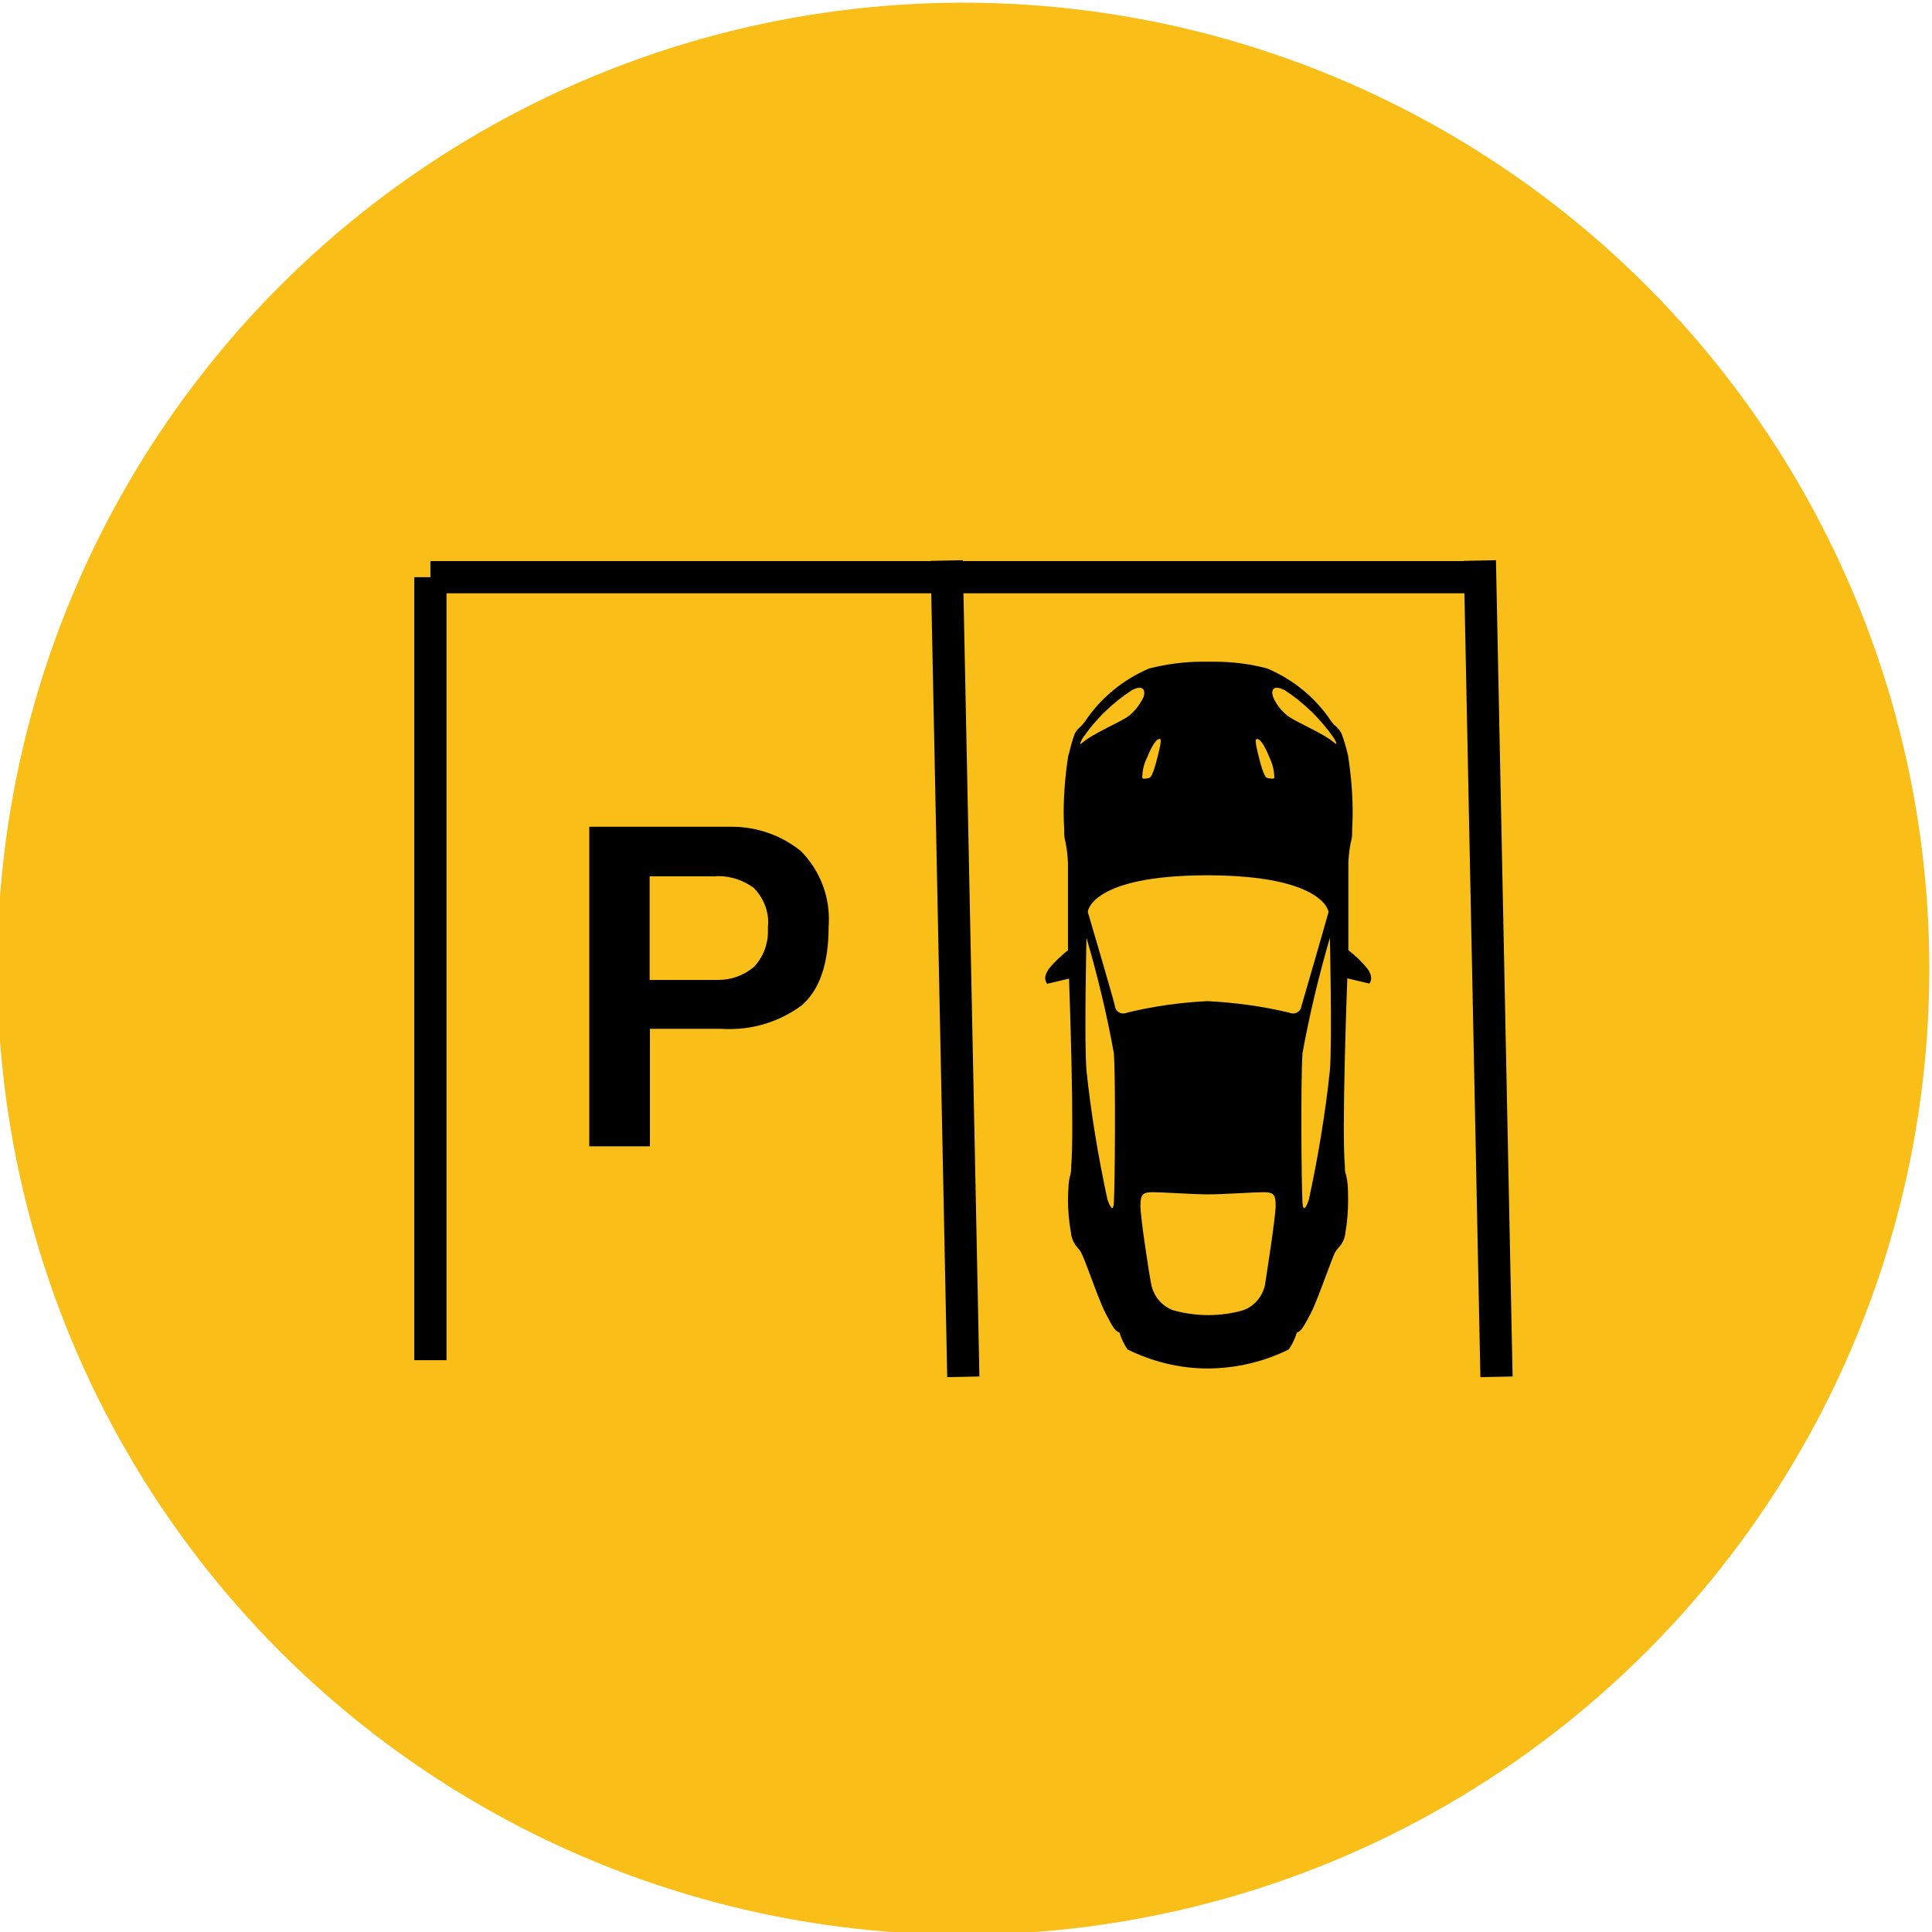 <?xml version="1.0" encoding="UTF-8"?>
<!-- Creator: CorelDRAW -->
<svg xmlns="http://www.w3.org/2000/svg" xmlns:xlink="http://www.w3.org/1999/xlink" xmlns:xodm="http://www.corel.com/coreldraw/odm/2003" xml:space="preserve" width="72px" height="72px" version="1.1" style="shape-rendering:geometricPrecision; text-rendering:geometricPrecision; image-rendering:optimizeQuality; fill-rule:evenodd; clip-rule:evenodd" viewBox="0 0 72 72">
 <defs>
  <style type="text/css">
   <![CDATA[
    .str0 {stroke:black;stroke-width:1.2;stroke-miterlimit:2.613}
    .fil2 {fill:none;fill-rule:nonzero}
    .fil0 {fill:#F9BE18}
    .fil1 {fill:black;fill-rule:nonzero}
   ]]>
  </style>
 </defs>
 <g id="Layer_x0020_1">
  <circle class="fil0" cx="35.9" cy="36.1" r="36"></circle>
  <g id="_2258180217168">
   <path class="fil1" d="M45.03 24.66c-0.01,0 -0.01,0 -0.01,0 0,0 0,0 0,0 -0.07,0 -0.15,0 -0.22,0 -0.66,0 -1.33,0.09 -1.97,0.25 -0.97,0.41 -1.81,1.1 -2.39,1.97 -0.05,0.07 -0.11,0.14 -0.17,0.2 -0.09,0.07 -0.17,0.16 -0.22,0.27 -0.08,0.22 -0.15,0.46 -0.2,0.69 -0.02,0.05 -0.03,0.09 -0.04,0.13 -0.11,0.71 -0.17,1.42 -0.17,2.13 0,0.2 0.01,0.41 0.02,0.61 0,0.07 0,0.12 0,0.15 0,0.11 0.02,0.22 0.05,0.33 0.05,0.25 0.08,0.51 0.09,0.77l0 3.25c-0.26,0.21 -0.5,0.44 -0.71,0.69 -0.2,0.3 -0.14,0.42 -0.09,0.53l0 0.01c0.01,0.01 0.02,0.02 0.03,0.02 0.01,0 0.01,0 0.01,0l0.8 -0.19c0.02,0.54 0.2,5.72 0.08,6.99 0,0.03 0,0.06 0,0.08 0,0.08 -0.01,0.16 -0.03,0.24 -0.04,0.15 -0.07,0.3 -0.07,0.46 -0.01,0.15 -0.02,0.31 -0.02,0.47 0,0.41 0.04,0.82 0.11,1.22 0.02,0.21 0.11,0.42 0.25,0.57 0.06,0.07 0.12,0.14 0.15,0.22 0.06,0.11 0.17,0.41 0.3,0.75 0.19,0.51 0.42,1.14 0.59,1.47 0.27,0.52 0.35,0.66 0.52,0.72 0.07,0.23 0.17,0.44 0.3,0.63 0.93,0.46 1.96,0.71 2.99,0.71 0,0 0.01,0 0.01,0 0,0 0,0 0,0 0.01,0 0.01,0 0.01,0 0,0 0,0 0.01,0 1.03,-0.01 2.06,-0.25 2.99,-0.71 0.13,-0.19 0.23,-0.4 0.3,-0.63 0.16,-0.05 0.25,-0.2 0.52,-0.72 0.17,-0.33 0.4,-0.96 0.59,-1.47 0.13,-0.34 0.24,-0.64 0.29,-0.75 0.04,-0.08 0.09,-0.15 0.15,-0.22 0.15,-0.15 0.24,-0.35 0.26,-0.57 0.07,-0.4 0.1,-0.8 0.1,-1.21 0,-0.16 0,-0.32 -0.01,-0.48 -0.01,-0.16 -0.03,-0.31 -0.07,-0.46 -0.03,-0.08 -0.04,-0.16 -0.04,-0.24 0,-0.03 0,-0.06 0,-0.08 -0.12,-1.27 0.07,-6.46 0.09,-7l0.8 0.19c0,0 0,0 0.01,0 0.01,0 0.02,0 0.03,-0.02l0 0c0.03,-0.06 0.05,-0.12 0.05,-0.18 -0.01,-0.13 -0.06,-0.25 -0.14,-0.35 -0.21,-0.26 -0.45,-0.49 -0.71,-0.69l0 -3.25c0.01,-0.26 0.04,-0.52 0.09,-0.77 0.03,-0.11 0.05,-0.22 0.05,-0.34 0,-0.03 0,-0.08 0,-0.14 0.01,-0.2 0.02,-0.4 0.02,-0.6 0,-0.72 -0.06,-1.43 -0.17,-2.14 -0.01,-0.04 -0.02,-0.08 -0.03,-0.13 -0.06,-0.24 -0.13,-0.47 -0.21,-0.69 -0.05,-0.11 -0.13,-0.2 -0.21,-0.28 -0.07,-0.05 -0.13,-0.12 -0.18,-0.19 -0.58,-0.88 -1.42,-1.56 -2.39,-1.97 -0.64,-0.17 -1.31,-0.25 -1.97,-0.25 -0.07,0 -0.14,0 -0.21,0l-0.01 0zm-3.76 20.04c-0.34,-1.58 -0.61,-3.19 -0.78,-4.8 -0.09,-1.02 0,-5.01 0,-4.95 0.41,1.4 0.76,2.85 1.02,4.3 0.07,1.03 0.04,4.89 0,5.57 0,0 -0.01,0.52 -0.24,-0.12l0 0zm5.87 3.2c-0.1,0.43 -0.4,0.78 -0.81,0.93 -0.42,0.12 -0.86,0.18 -1.29,0.18 0,0 -0.01,0 -0.01,0 -0.44,0 -0.88,-0.06 -1.31,-0.18 -0.41,-0.15 -0.71,-0.5 -0.81,-0.93 -0.09,-0.43 -0.41,-2.53 -0.41,-2.97 0,-0.43 0.1,-0.5 0.47,-0.5 0.37,0 1.5,0.08 2.06,0.08 0.56,0 1.68,-0.08 2.05,-0.08 0.37,0 0.46,0.07 0.46,0.5 0,0.44 -0.4,2.97 -0.4,2.97l0 0zm2.42 -8c-0.17,1.61 -0.44,3.22 -0.78,4.8 -0.22,0.65 -0.24,0.12 -0.24,0.12 -0.04,-0.67 -0.07,-4.53 0,-5.57 0.26,-1.44 0.61,-2.89 1.02,-4.3 0,-0.06 0.09,3.93 0,4.95l0 0zm-4.54 -7.28l0 0c4.3,0.01 4.5,1.35 4.49,1.37 -0.12,0.45 -1.01,3.51 -1.01,3.51 -0.02,0.15 -0.15,0.27 -0.31,0.27 -0.05,0 -0.1,-0.01 -0.14,-0.03 -1,-0.24 -2.03,-0.38 -3.06,-0.43 -1.01,0.05 -2.01,0.19 -2.99,0.43 -0.04,0.02 -0.09,0.03 -0.14,0.03 -0.16,0 -0.29,-0.12 -0.31,-0.27 -0.02,-0.16 -0.88,-3.06 -1.01,-3.51 -0.01,-0.02 0.12,-1.36 4.42,-1.37l0.06 0 0 0zm-2.45 -3.63c0,0 0,0 0,-0.01 0,-0.26 0.06,-0.52 0.18,-0.75 0.17,-0.42 0.34,-0.71 0.48,-0.69 0.09,0.01 -0.07,0.57 -0.11,0.74 -0.04,0.17 -0.18,0.69 -0.29,0.71 -0.13,0.03 -0.24,0.05 -0.26,0zm4.74 -0.76c0.11,0.23 0.18,0.49 0.18,0.76 0,0 0,0 0,0 -0.03,0.05 -0.13,0.03 -0.27,0 -0.11,-0.02 -0.25,-0.54 -0.29,-0.71 -0.04,-0.17 -0.2,-0.73 -0.1,-0.74 0.14,-0.02 0.31,0.27 0.48,0.69l0 0zm0.55 -2.52c0.73,0.47 1.36,1.09 1.86,1.81 0.03,0.06 0.16,0.29 0.02,0.17 -0.44,-0.38 -1.46,-0.78 -1.76,-1.02 -0.23,-0.18 -0.41,-0.41 -0.53,-0.68 -0.09,-0.24 -0.03,-0.49 0.4,-0.28l0.01 0zm-5.25 0.28c-0.13,0.27 -0.31,0.5 -0.53,0.68 -0.3,0.24 -1.32,0.64 -1.76,1.02 -0.14,0.12 -0.01,-0.11 0.02,-0.17 0.49,-0.72 1.13,-1.34 1.86,-1.81 0.43,-0.21 0.5,0.04 0.41,0.29l0 -0.01z"></path>
   <path class="fil1" d="M30.88 34.54c0.01,-0.1 0.01,-0.2 0.01,-0.3 0,-0.94 -0.38,-1.85 -1.04,-2.52 -0.73,-0.59 -1.64,-0.91 -2.59,-0.91 -0.07,0 -0.14,0 -0.21,0l-5.09 0 0 11.91 2.26 0 0 -4.38 2.67 0c0.1,0.01 0.2,0.01 0.3,0.01 0.96,0 1.89,-0.3 2.67,-0.87 0.67,-0.56 1.02,-1.55 1.02,-2.94zm-2.79 1.5c-0.37,0.31 -0.84,0.48 -1.32,0.48 -0.04,0 -0.09,0 -0.13,0l-2.43 0 0 -3.86 2.43 0c0.05,-0.01 0.09,-0.01 0.13,-0.01 0.48,0 0.94,0.16 1.32,0.44 0.34,0.34 0.54,0.81 0.54,1.29 0,0.06 -0.01,0.12 -0.01,0.17 0,0.06 0,0.11 0,0.17 0,0.49 -0.19,0.97 -0.53,1.32l0 0z"></path>
   <line class="fil2 str0" x1="55.77" y1="51.31" x2="55.15" y2="20.89"></line>
   <line class="fil2 str0" x1="35.9" y1="51.31" x2="35.28" y2="20.89"></line>
   <line class="fil2 str0" x1="16.04" y1="21.51" x2="55.15" y2="21.51"></line>
   <line class="fil2 str0" x1="16.04" y1="50.69" x2="16.04" y2="21.51"></line>
  </g>
 </g>
</svg>
